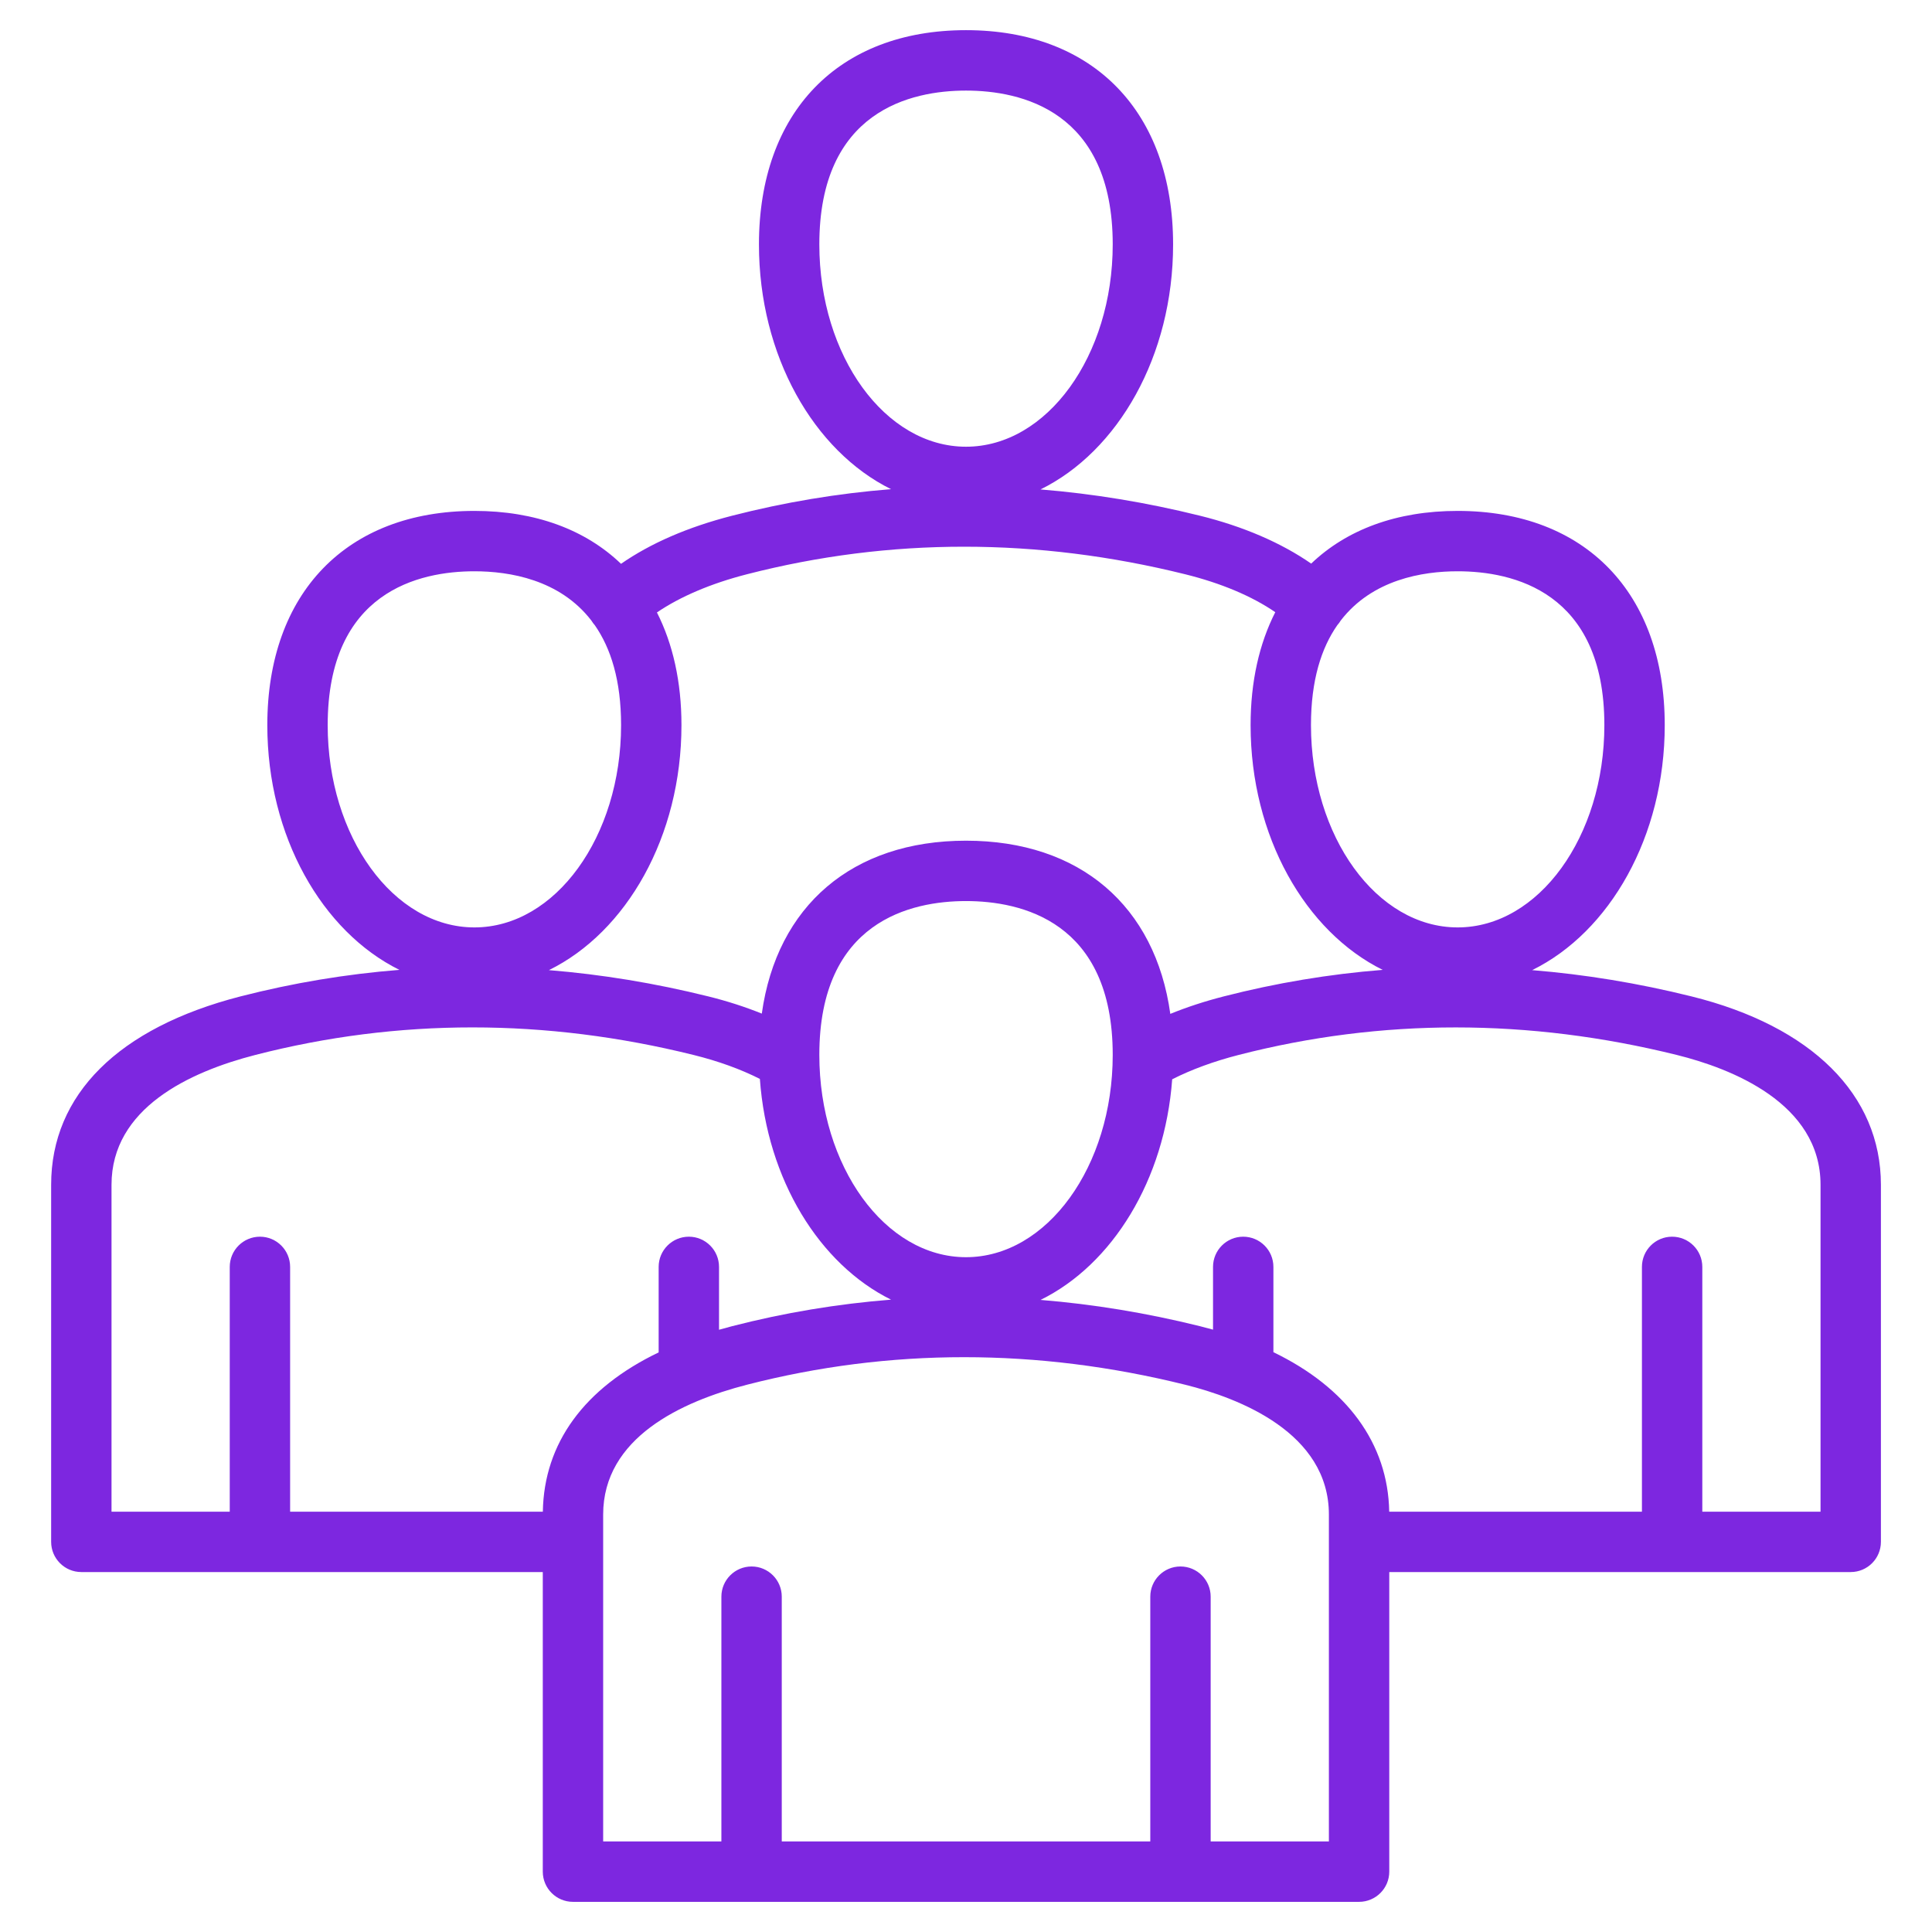 <svg xmlns="http://www.w3.org/2000/svg" width="36" height="36" viewBox="0 0 36 36" fill="none"><g clip-path="url(#clip0_89_2539)"><path d="M31.517 18.566C30.526 18.32 29.535 18.157 28.549 18.077C29.993 17.369 31.02 15.59 31.02 13.512C31.02 11.05 29.541 9.52 27.161 9.52C26.024 9.52 25.094 9.869 24.432 10.502C23.876 10.116 23.17 9.81 22.357 9.609C21.365 9.363 20.375 9.2 19.388 9.12C20.832 8.411 21.859 6.633 21.859 4.555C21.859 2.092 20.38 0.562 18 0.562C15.62 0.562 14.142 2.092 14.142 4.555C14.142 6.628 15.164 8.403 16.603 9.115C15.606 9.194 14.618 9.359 13.64 9.61C12.815 9.822 12.123 10.123 11.572 10.506C10.91 9.871 9.978 9.52 8.84 9.52C6.46 9.52 4.981 11.05 4.981 13.512C4.981 15.585 6.003 17.36 7.442 18.072C6.446 18.151 5.457 18.316 4.479 18.567C2.205 19.152 0.953 20.398 0.953 22.077V28.73C0.953 29.041 1.205 29.293 1.516 29.293H10.114V34.875C10.114 35.186 10.366 35.438 10.676 35.438H25.324C25.635 35.438 25.887 35.186 25.887 34.875V29.293H34.485C34.796 29.293 35.048 29.041 35.048 28.73V22.077C35.048 20.402 33.761 19.122 31.517 18.566ZM27.161 10.645C28.182 10.645 29.895 11.017 29.895 13.512C29.895 15.59 28.669 17.281 27.161 17.281C25.654 17.281 24.428 15.59 24.428 13.512C24.428 12.673 24.622 12.075 24.918 11.65C24.943 11.622 24.964 11.593 24.983 11.562C25.572 10.798 26.508 10.645 27.161 10.645ZM15.267 4.555C15.267 2.06 16.98 1.688 18 1.688C19.021 1.688 20.734 2.06 20.734 4.555C20.734 6.633 19.508 8.324 18 8.324C16.493 8.324 15.267 6.633 15.267 4.555ZM13.92 10.7C16.579 10.016 19.326 10.016 22.086 10.701C22.755 10.867 23.326 11.108 23.763 11.407C23.464 11.994 23.303 12.702 23.303 13.512C23.303 15.585 24.325 17.36 25.764 18.072C24.767 18.151 23.779 18.316 22.801 18.567C22.446 18.658 22.114 18.767 21.807 18.892C21.528 16.882 20.123 15.665 18 15.665C15.88 15.665 14.476 16.88 14.195 18.887C13.885 18.762 13.552 18.654 13.196 18.566C12.204 18.32 11.214 18.157 10.228 18.077C11.671 17.369 12.698 15.59 12.698 13.512C12.698 12.704 12.538 11.998 12.241 11.412C12.677 11.116 13.248 10.872 13.92 10.7ZM15.267 19.657C15.267 17.162 16.98 16.79 18 16.79C19.021 16.79 20.734 17.162 20.734 19.657C20.734 21.735 19.508 23.426 18 23.426C16.493 23.426 15.267 21.735 15.267 19.657ZM6.106 13.512C6.106 11.017 7.819 10.645 8.84 10.645C9.494 10.645 10.431 10.799 11.02 11.564C11.039 11.595 11.06 11.624 11.085 11.652C11.38 12.077 11.573 12.675 11.573 13.512C11.573 15.59 10.347 17.281 8.84 17.281C7.332 17.281 6.106 15.59 6.106 13.512ZM2.078 22.077C2.078 20.646 3.536 19.971 4.759 19.657C7.418 18.973 10.165 18.973 12.925 19.658C13.388 19.773 13.801 19.923 14.159 20.104C14.294 21.983 15.269 23.557 16.603 24.217C15.607 24.296 14.618 24.46 13.64 24.712C13.558 24.733 13.477 24.755 13.398 24.778V23.607C13.398 23.296 13.146 23.044 12.836 23.044C12.525 23.044 12.273 23.296 12.273 23.607V25.2C10.889 25.865 10.136 26.889 10.115 28.168H5.406V23.607C5.406 23.296 5.154 23.044 4.844 23.044C4.533 23.044 4.281 23.296 4.281 23.607V28.168H2.078V22.077ZM24.762 34.312H22.559V29.751C22.559 29.441 22.307 29.189 21.996 29.189C21.686 29.189 21.434 29.441 21.434 29.751V34.312H14.567V29.751C14.567 29.441 14.315 29.189 14.005 29.189C13.694 29.189 13.442 29.441 13.442 29.751V34.312H11.239V28.222C11.239 26.791 12.697 26.116 13.92 25.802C16.579 25.118 19.326 25.118 22.086 25.803C23.085 26.051 24.762 26.695 24.762 28.222V34.312ZM33.923 28.168H31.72V23.607C31.72 23.296 31.468 23.044 31.157 23.044C30.846 23.044 30.595 23.296 30.595 23.607V28.168H25.886C25.864 26.896 25.096 25.857 23.728 25.196V23.607C23.728 23.296 23.476 23.044 23.165 23.044C22.855 23.044 22.603 23.296 22.603 23.607V24.776C22.522 24.754 22.44 24.732 22.357 24.711C21.365 24.465 20.375 24.302 19.389 24.222C20.725 23.566 21.704 21.991 21.842 20.111C22.199 19.93 22.614 19.777 23.081 19.657C25.74 18.973 28.487 18.974 31.247 19.658C32.246 19.906 33.923 20.55 33.923 22.077V28.168Z" fill="#7D27E0"></path></g><defs><clipPath id="clip0_89_2539"><rect width="36" height="36" fill="white"></rect></clipPath></defs></svg>
